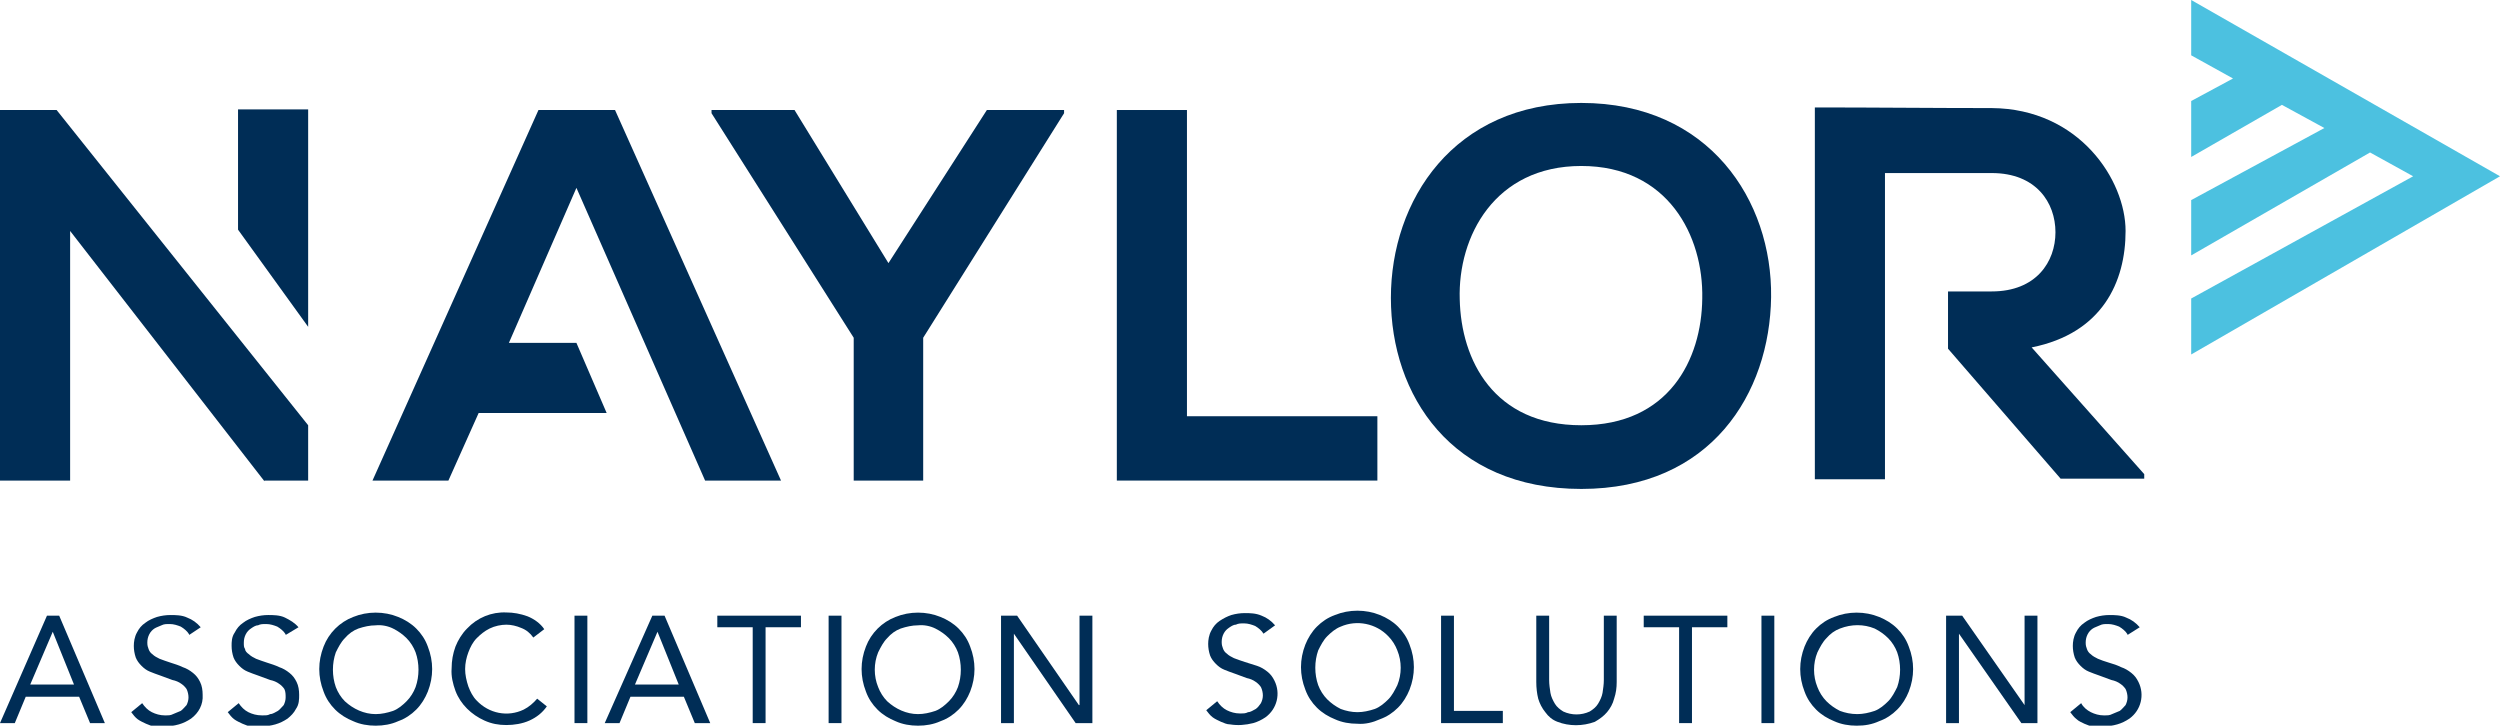 <svg xmlns="http://www.w3.org/2000/svg" xmlns:xlink="http://www.w3.org/1999/xlink" id="Layer_1" viewBox="0 0 388.6 112.8"><defs><style> .st0 { fill: #4cc1e0; } .st1 { fill: #002d56; } </style></defs><polygon class="st0" points="340.6 0 340.6 8.6 347.1 12.2 340.6 15.7 340.6 24.4 354.7 16.3 361.3 19.9 340.6 31.1 340.6 39.7 368.4 23.7 375.1 27.4 340.6 46.4 340.6 55.1 388.6 27.4 340.6 0"></polygon><path class="st1" d="M315.8,54c11-2.2,14.6-10.2,14.6-18.1s-7.2-19-20.8-19.1c-9.1,0-18.3-.1-27.5-.1v57.8h10.9V26.9h16.6c6.9,0,9.9,4.6,9.9,9.2s-3,9.2-9.9,9.2h-6.8c0,0,0,8.9,0,8.9l17.5,20.2h13v-.7l-17.5-19.7Z"></path><polygon class="st1" points="47.9 74.7 41.1 74.7 41.1 74.8 10.9 35.9 10.9 74.7 0 74.7 0 17.1 8.8 17.1 47.9 66.1 47.9 74.7"></polygon><polygon class="st1" points="138.1 40.9 153.4 17.1 165.4 17.1 165.4 17.6 143.5 52.5 143.5 74.7 132.7 74.7 132.7 52.5 110.6 17.6 110.6 17.1 123.5 17.1 138.1 40.9"></polygon><polygon class="st1" points="184.5 17.1 184.5 64.7 214.1 64.7 214.1 74.7 173.6 74.7 173.6 17.1 184.5 17.1"></polygon><path class="st1" d="M275.3,46.2c-.2,14.9-9.3,29.8-29.5,29.8s-29.6-14.6-29.6-29.7,9.7-30.3,29.6-30.3,29.7,15.2,29.5,30.2M226.9,46.5c.2,9.5,5.3,19.6,18.9,19.6s18.7-10.2,18.8-19.7c.2-9.7-5.3-20.6-18.8-20.6s-19.2,11-18.9,20.7"></path><polyline class="st1" points="37 35.7 37 17 47.9 17 47.9 50.8"></polyline><polygon class="st1" points="95.6 17.1 83.7 17.1 57.9 74.7 69.7 74.7 74.4 64.2 94.3 64.2 89.6 53.3 79.1 53.3 89.6 29.2 109.6 74.7 121.4 74.7 95.6 17.1"></polygon><path class="st1" d="M7.3,95.7h1.9l7.1,16.7h-2.3l-1.7-4.1H4l-1.7,4.1H0l7.3-16.7ZM8.2,98.2h0l-3.5,8.2h6.8l-3.3-8.2h0Z"></path><path class="st1" d="M29.4,98.6c-.3-.5-.8-.9-1.3-1.2-.5-.2-1.1-.4-1.7-.4s-.9,0-1.3.2-.8.3-1.1.5c-.3.2-.6.5-.8.9-.2.4-.3.8-.3,1.3s.1.7.2,1,.3.6.6.8c.3.3.7.5,1.1.7.5.2,1.1.4,1.7.6s1.3.4,1.9.7c.6.2,1.1.5,1.6.9s.8.8,1.1,1.4c.3.6.4,1.3.4,2,.1,1.5-.6,2.8-1.8,3.7-.6.4-1.2.7-1.9.9-.7.2-1.4.3-2.2.3s-1,0-1.5,0-.9-.2-1.4-.4c-.4-.2-.9-.4-1.3-.7-.4-.3-.7-.7-1-1.1l1.7-1.4c.4.6.9,1.1,1.5,1.4s1.3.5,2,.5.9,0,1.3-.2.8-.3,1.2-.5c.3-.2.6-.6.9-.9.2-.4.3-.8.3-1.2s-.1-.9-.3-1.3c-.2-.3-.5-.6-.8-.8-.4-.3-.9-.5-1.4-.6l-1.9-.7c-.6-.2-1.1-.4-1.6-.6s-.9-.5-1.3-.9-.7-.8-.9-1.3c-.2-.6-.3-1.2-.3-1.8s.1-1.4.5-2.1c.3-.6.7-1.1,1.3-1.5.5-.4,1.2-.7,1.8-.9.7-.2,1.4-.3,2.1-.3s1.8,0,2.6.4c.8.3,1.5.8,2.1,1.5l-1.8,1.2h0Z"></path><path class="st1" d="M44.4,98.6c-.3-.5-.8-.9-1.3-1.2-.5-.2-1.1-.4-1.7-.4s-.9,0-1.3.2c-.4,0-.8.3-1.1.5s-.6.5-.8.9-.3.8-.3,1.3,0,.7.2,1c0,.3.3.6.6.8.3.3.7.5,1.1.7.5.2,1.1.4,1.7.6.6.2,1.3.4,1.9.7.6.2,1.1.5,1.6.9s.8.8,1.1,1.4.4,1.3.4,2,0,1.5-.5,2.2c-.3.6-.8,1.1-1.3,1.5-.6.4-1.2.7-1.9.9-.7.2-1.4.3-2.2.3s-1,0-1.5,0-.9-.2-1.4-.4c-.4-.2-.9-.4-1.3-.7-.4-.3-.7-.7-1-1.1l1.7-1.4c.4.6.9,1.1,1.5,1.4s1.3.5,2.1.5.9,0,1.3-.2c.4,0,.8-.3,1.2-.5.3-.2.6-.6.9-.9.2-.4.3-.8.3-1.2s0-.9-.2-1.3c-.2-.3-.5-.6-.8-.8-.4-.3-.9-.5-1.4-.6l-1.9-.7c-.6-.2-1.1-.4-1.6-.6s-.9-.5-1.3-.9c-.4-.4-.7-.8-.9-1.3-.2-.6-.3-1.2-.3-1.8s0-1.4.5-2.1c.3-.6.7-1.1,1.3-1.5.5-.4,1.2-.7,1.8-.9.7-.2,1.4-.3,2.1-.3s1.8,0,2.6.4,1.5.8,2.1,1.5l-2,1.2h0Z"></path><path class="st1" d="M58.4,112.8c-1.2,0-2.4-.2-3.5-.7-1-.4-2-1-2.8-1.8s-1.4-1.7-1.8-2.8c-.9-2.3-.9-4.7,0-7,.8-2.1,2.5-3.8,4.6-4.6,2.2-.9,4.8-.9,7,0,1,.4,2,1,2.8,1.8s1.4,1.7,1.8,2.8c.9,2.3.9,4.7,0,7-.4,1-1,2-1.8,2.8-.8.8-1.7,1.4-2.8,1.8-1.1.5-2.3.7-3.5.7M58.4,111c.9,0,1.8-.2,2.7-.5.8-.3,1.5-.9,2.1-1.5s1.1-1.4,1.4-2.2c.6-1.7.6-3.7,0-5.4-.3-.8-.8-1.6-1.4-2.2-.6-.6-1.3-1.1-2.1-1.5s-1.8-.6-2.7-.5c-.9,0-1.8.2-2.7.5-.8.3-1.5.8-2.1,1.5-.6.6-1,1.4-1.4,2.2-.6,1.7-.6,3.7,0,5.4.3.8.8,1.6,1.4,2.2,1.3,1.2,3,2,4.8,2"></path><path class="st1" d="M82.9,99.1c-.5-.7-1.1-1.2-1.9-1.5-.7-.3-1.5-.5-2.3-.5s-1.8.2-2.6.6c-.8.4-1.4.9-2,1.5s-1,1.4-1.3,2.2c-.3.8-.5,1.7-.5,2.6s.2,1.8.5,2.7c.3.8.7,1.6,1.3,2.2,1.9,2,4.8,2.6,7.3,1.4.8-.4,1.5-1,2.1-1.7l1.5,1.2c-.7,1-1.6,1.7-2.7,2.2s-2.4.7-3.6.7-2.3-.2-3.4-.7c-2-.9-3.7-2.5-4.5-4.6-.4-1.1-.7-2.3-.6-3.5,0-1.2.2-2.3.6-3.4.4-1,1-2,1.8-2.8,1.6-1.7,3.8-2.6,6.1-2.5,1.1,0,2.2.2,3.3.6,1,.4,2,1.1,2.6,2l-1.7,1.3h0Z"></path><polygon class="st1" points="89.3 95.7 91.3 95.7 91.3 112.4 89.3 112.4 89.3 95.7"></polygon><path class="st1" d="M101.4,95.7h1.9l7.1,16.7h-2.4l-1.7-4.1h-8.3l-1.7,4.1h-2.3l7.4-16.7h0ZM102.2,98.2h0l-3.5,8.2h6.8l-3.3-8.2h0Z"></path><polygon class="st1" points="124.5 97.5 119 97.5 119 112.4 117 112.4 117 97.5 111.5 97.5 111.5 95.7 124.5 95.7 124.5 97.5"></polygon><polygon class="st1" points="128.8 95.7 130.8 95.7 130.8 112.4 128.8 112.4 128.8 95.7"></polygon><path class="st1" d="M142.7,112.8c-1.2,0-2.4-.2-3.5-.7-1-.4-2-1-2.8-1.8s-1.4-1.7-1.8-2.8c-.9-2.3-.9-4.7,0-7,.8-2.1,2.5-3.8,4.6-4.6,2.2-.9,4.8-.9,7,0,1,.4,2,1,2.8,1.8s1.4,1.7,1.8,2.8c.9,2.3.9,4.7,0,7-.4,1-1,2-1.8,2.8s-1.7,1.4-2.8,1.8c-1.1.5-2.3.7-3.5.7M142.7,111c.9,0,1.8-.2,2.7-.5.8-.3,1.5-.9,2.1-1.5s1.1-1.4,1.4-2.2c.6-1.7.6-3.7,0-5.4-.3-.8-.8-1.6-1.4-2.2-.6-.6-1.3-1.1-2.1-1.5s-1.8-.6-2.7-.5c-.9,0-1.8.2-2.7.5-.8.3-1.5.8-2.1,1.5-.6.6-1,1.4-1.4,2.2-.7,1.7-.7,3.7,0,5.4.3.8.8,1.6,1.4,2.2,1.3,1.2,3,2,4.8,2"></path><polygon class="st1" points="155.6 95.7 158.1 95.7 167.7 109.6 167.8 109.6 167.8 95.7 169.8 95.7 169.8 112.4 167.2 112.4 157.6 98.5 157.6 98.5 157.6 112.4 155.6 112.4 155.6 95.7"></polygon><path class="st1" d="M196.4,98.5c-.3-.5-.8-.9-1.3-1.2-.5-.2-1.1-.4-1.7-.4s-.9,0-1.3.2c-.4,0-.8.3-1.1.5s-.6.5-.8.9-.3.8-.3,1.3.1.7.2,1c.1.3.3.6.6.8.3.3.7.5,1.1.7.5.2,1.1.4,1.7.6.6.2,1.3.4,1.9.6.6.2,1.1.5,1.6.9s.8.8,1.1,1.4c1,2,.4,4.4-1.4,5.7-.6.4-1.2.7-1.9.9-1.2.3-2.4.4-3.6.2-.5,0-.9-.2-1.4-.4-.4-.2-.9-.4-1.3-.7-.4-.3-.7-.7-1-1.1l1.7-1.4c.4.6.9,1.1,1.5,1.4s1.3.5,2,.5.9,0,1.3-.2c.4,0,.8-.3,1.2-.5.3-.2.6-.6.8-.9.2-.4.3-.8.3-1.2s-.1-.9-.3-1.3c-.2-.3-.5-.6-.8-.8-.4-.3-.9-.5-1.4-.6l-1.9-.7c-.6-.2-1.1-.4-1.6-.6s-.9-.5-1.3-.9c-.4-.4-.7-.8-.9-1.3-.2-.6-.3-1.2-.3-1.8s.1-1.4.5-2.1c.3-.6.7-1.1,1.3-1.5s1.2-.7,1.8-.9c.7-.2,1.4-.3,2.1-.3s1.7,0,2.6.4c.8.3,1.5.8,2.1,1.5l-1.8,1.3h0Z"></path><path class="st1" d="M211,112.5c-1.2,0-2.4-.2-3.5-.7-1-.4-2-1-2.8-1.8s-1.4-1.7-1.8-2.8c-.9-2.3-.9-4.7,0-7,.4-1,1-2,1.8-2.8s1.7-1.4,2.8-1.8c2.2-.9,4.8-.9,7,0,1,.4,2,1,2.8,1.8s1.4,1.7,1.8,2.8c.9,2.3.9,4.7,0,7-.4,1-1,2-1.8,2.8s-1.7,1.4-2.8,1.8c-1.1.5-2.3.8-3.5.7M211,110.7c.9,0,1.8-.2,2.7-.5.8-.3,1.5-.9,2.1-1.5s1-1.4,1.4-2.2c.7-1.7.7-3.7,0-5.4-.3-.8-.8-1.6-1.4-2.2-1.9-2-4.9-2.6-7.4-1.5-.8.3-1.5.9-2.1,1.5s-1,1.4-1.4,2.2c-.6,1.7-.6,3.7,0,5.4.3.8.8,1.6,1.4,2.2.6.6,1.3,1.1,2.1,1.5.8.3,1.7.5,2.6.5"></path><polygon class="st1" points="224 95.7 226 95.7 226 110.5 233.6 110.5 233.6 112.4 224 112.4 224 95.7"></polygon><path class="st1" d="M251.3,106c0,.9-.1,1.7-.4,2.6-.2.8-.6,1.5-1.1,2.1s-1.2,1.1-1.9,1.5c-1.9.7-4,.7-5.8,0-.8-.3-1.4-.8-1.9-1.5-.5-.6-.9-1.4-1.1-2.1-.2-.8-.3-1.7-.3-2.6v-10.3h2v10c0,.7.1,1.3.2,2,.1.6.4,1.2.7,1.7s.8.9,1.3,1.2c1.3.6,2.8.6,4.1,0,.5-.3,1-.7,1.3-1.2s.6-1.1.7-1.7c.1-.7.2-1.3.2-2v-10h2v10.3h0Z"></path><polygon class="st1" points="268.5 97.5 263 97.5 263 112.4 261 112.4 261 97.5 255.5 97.5 255.5 95.7 268.5 95.7 268.5 97.5"></polygon><polygon class="st1" points="273.8 95.7 275.8 95.7 275.8 112.4 273.8 112.4 273.8 95.7"></polygon><path class="st1" d="M288.6,112.8c-1.2,0-2.4-.2-3.5-.7-1-.4-2-1-2.8-1.8s-1.4-1.7-1.8-2.8c-.9-2.3-.9-4.7,0-7,.4-1,1-2,1.8-2.8s1.7-1.4,2.8-1.8c2.2-.9,4.8-.9,7,0,1,.4,2,1,2.8,1.8s1.4,1.7,1.8,2.8c.9,2.3.9,4.7,0,7-.4,1-1,2-1.8,2.8s-1.7,1.4-2.8,1.8c-1.1.5-2.2.7-3.5.7M288.7,111c.9,0,1.8-.2,2.7-.5.8-.3,1.5-.9,2.1-1.5s1-1.4,1.4-2.2c.6-1.7.6-3.7,0-5.4-.3-.8-.8-1.6-1.4-2.2s-1.3-1.1-2.1-1.5c-1.7-.7-3.6-.7-5.4,0-.8.3-1.5.8-2.1,1.5-.6.6-1,1.4-1.4,2.2-.7,1.7-.7,3.7,0,5.4.3.8.8,1.6,1.4,2.2s1.3,1.1,2.1,1.5c.8.3,1.7.5,2.7.5"></path><polygon class="st1" points="302.5 95.7 305 95.7 314.7 109.6 314.7 109.6 314.7 95.7 316.7 95.7 316.7 112.4 314.2 112.4 304.5 98.5 304.5 98.5 304.5 112.4 302.5 112.4 302.5 95.7"></polygon><path class="st1" d="M330.7,98.6c-.3-.5-.8-.9-1.3-1.2-.5-.2-1.1-.4-1.7-.4s-.9,0-1.3.2-.8.3-1.1.5c-.3.2-.6.5-.8.9-.2.4-.3.8-.3,1.3s.1.7.2,1,.3.6.6.8c.3.3.7.5,1.1.7.5.2,1,.4,1.7.6s1.3.4,1.9.7c.6.2,1.1.5,1.6.9s.8.8,1.1,1.4c1,2,.4,4.4-1.4,5.7-.6.4-1.2.7-1.9.9-.7.2-1.4.3-2.2.3s-1,0-1.5,0-.9-.2-1.4-.4c-.4-.2-.9-.4-1.2-.7-.4-.3-.7-.7-1-1.1l1.7-1.4c.3.6.9,1.1,1.5,1.4s1.3.5,2,.5.9,0,1.3-.2.8-.3,1.2-.5c.3-.2.6-.6.9-.9.2-.4.3-.8.3-1.2s-.1-.9-.3-1.3c-.2-.3-.5-.6-.8-.8-.4-.3-.9-.5-1.4-.6l-1.9-.7c-.6-.2-1.1-.4-1.6-.6s-.9-.5-1.3-.9-.7-.8-.9-1.3c-.2-.6-.3-1.2-.3-1.8s.1-1.4.5-2.1c.3-.6.7-1.1,1.3-1.5.5-.4,1.2-.7,1.8-.9.7-.2,1.4-.3,2.1-.3s1.8,0,2.6.4c.8.3,1.5.8,2.1,1.5l-1.9,1.2h0Z"></path></svg>